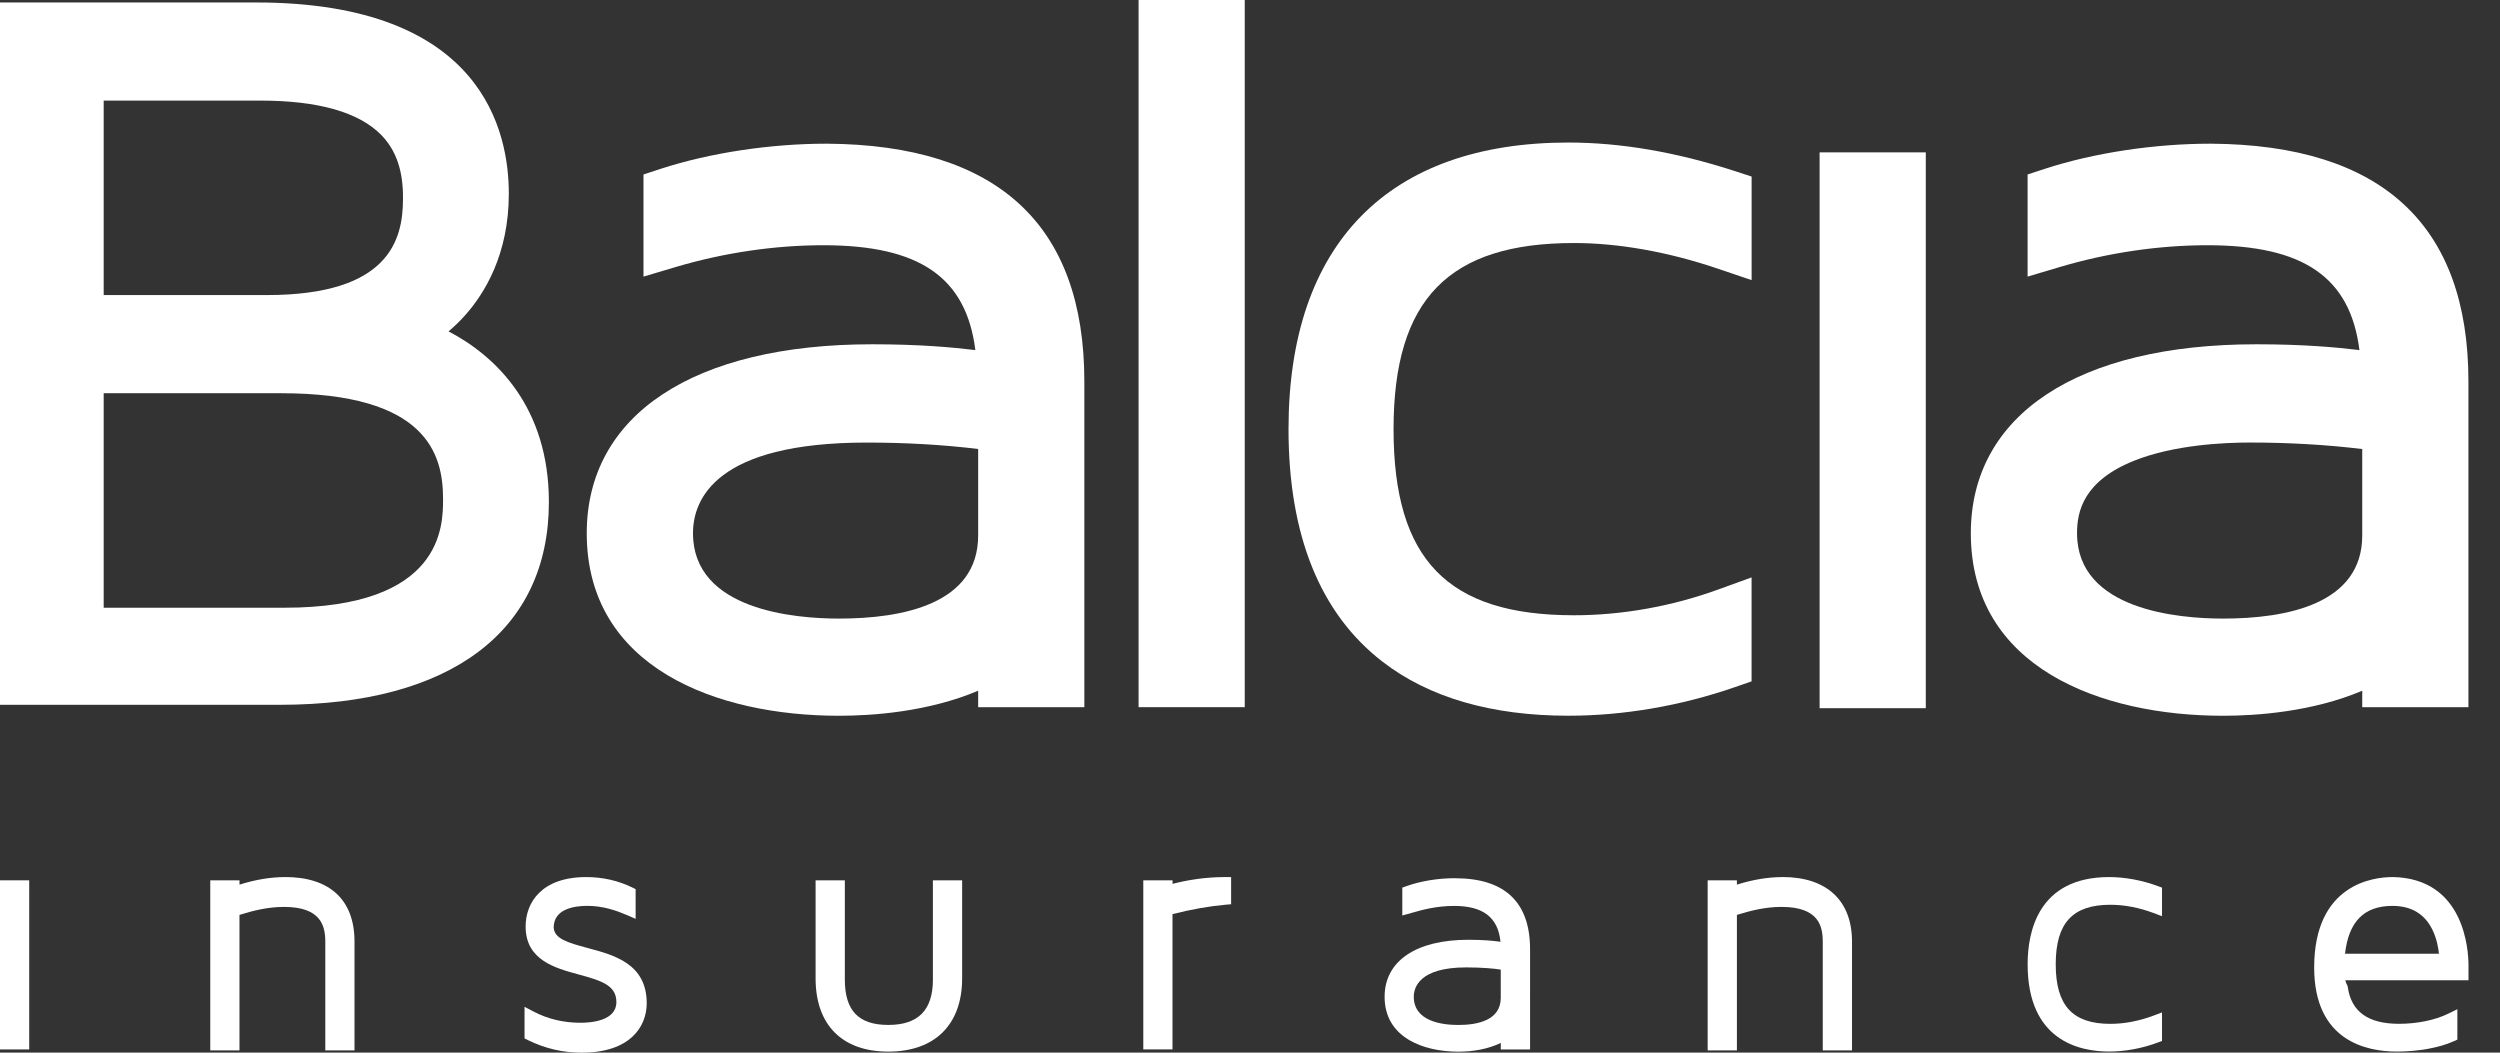 <svg width="76" height="32" viewBox="0 0 76 32" fill="none" xmlns="http://www.w3.org/2000/svg">
<rect x="0" y="0" width="76" height="32" fill="#333333" stroke="none"/>
<g id="Layer 1">
<g id="Group">
<g id="Group_2">
<path id="Vector" d="M13.634 10.075C13.8 9.935 13.964 9.78 14.122 9.604C14.736 8.923 15.468 7.726 15.468 5.886C15.468 4.046 14.719 0.075 7.784 0.075H-2.28882e-05V21.426H8.508C13.705 21.426 16.686 19.179 16.686 15.261C16.686 12.391 15.093 10.835 13.634 10.073V10.075ZM3.152 3.058H7.916C9.67 3.058 10.904 3.408 11.585 4.098C12.044 4.564 12.261 5.197 12.251 6.046C12.251 7.302 11.821 8.97 8.114 8.97H3.152V3.058ZM8.64 18.475H3.152V11.954H8.541C12.957 11.954 13.469 13.787 13.469 15.166C13.469 15.985 13.469 18.475 8.64 18.475Z" fill="white"/>
<path id="Vector_2" d="M25.136 4.368H25.131C23.422 4.368 21.585 4.645 20.093 5.13L19.562 5.304V8.409L20.549 8.115C22.005 7.683 23.554 7.455 25.029 7.455C27.943 7.455 29.371 8.419 29.651 10.643C28.958 10.558 27.939 10.466 26.516 10.466C21.082 10.466 17.837 12.614 17.837 16.211C17.837 20.302 21.797 21.759 25.502 21.759C26.509 21.759 28.209 21.645 29.736 20.998V21.498H32.964V11.597C32.964 6.835 30.331 4.403 25.136 4.368ZM29.736 16.278C29.736 18.368 27.434 18.805 25.503 18.805C24.169 18.805 21.067 18.552 21.067 16.211C21.067 15.182 21.752 13.454 26.348 13.454C27.526 13.454 28.661 13.519 29.736 13.649V16.278Z" fill="white"/>
<path id="Vector_3" d="M37.84 0H34.613V21.498H37.84V0Z" fill="white"/>
<path id="Vector_4" d="M53.248 20.713V17.553L52.217 17.927C50.814 18.435 49.303 18.704 47.849 18.704C44.004 18.704 42.364 17.013 42.364 13.046C42.364 9.08 44.055 7.388 47.849 7.388C49.21 7.388 50.725 7.659 52.232 8.171L53.249 8.516V5.367L52.718 5.194C50.958 4.623 49.263 4.333 47.68 4.333C42.193 4.333 39.171 7.427 39.171 13.045C39.171 16.269 40.13 18.646 42.021 20.11C43.434 21.204 45.338 21.758 47.68 21.758C49.35 21.758 51.096 21.459 52.732 20.892L53.249 20.713H53.248Z" fill="white"/>
<path id="Vector_5" d="M58.544 4.632H55.316V21.529H58.544V4.632Z" fill="white"/>
<path id="Vector_6" d="M67.212 4.368H67.207C65.496 4.368 63.661 4.645 62.17 5.13L61.639 5.304V8.409L62.626 8.115C64.082 7.683 65.631 7.455 67.105 7.455C70.018 7.455 71.447 8.419 71.727 10.643C71.034 10.558 70.015 10.466 68.593 10.466C63.159 10.466 59.913 12.614 59.913 16.211C59.913 20.302 63.873 21.759 67.579 21.759C68.585 21.759 70.285 21.645 71.812 20.998V21.498H75.04V11.597C75.04 6.835 72.406 4.403 67.212 4.368ZM71.812 16.278C71.812 18.368 69.509 18.805 67.579 18.805C66.245 18.805 63.142 18.552 63.142 16.211C63.142 15.561 63.324 14.623 64.891 14C66.092 13.524 67.599 13.453 68.39 13.453C69.58 13.453 70.726 13.519 71.812 13.651V16.276V16.278Z" fill="white"/>
</g>
<g id="Group_3">
<path id="Vector_7" d="M0.888 26.762H-3.8147e-05V31.903H0.888V26.762Z" fill="white"/>
<path id="Vector_8" d="M8.671 26.663C8.226 26.663 7.756 26.742 7.281 26.893V26.762H6.392V31.933H7.28V28.329V27.813C7.675 27.689 8.129 27.57 8.634 27.57C9.746 27.57 9.889 28.134 9.889 28.625V31.932H10.777V28.625C10.777 27.359 10.028 26.662 8.668 26.662L8.671 26.663Z" fill="white"/>
<path id="Vector_9" d="M17.868 28.82C17.24 28.653 16.854 28.533 16.832 28.199C16.832 27.624 17.471 27.538 17.853 27.538C18.346 27.538 18.755 27.688 19.055 27.817L19.323 27.933V27.03L19.216 26.977C18.787 26.769 18.318 26.663 17.82 26.663C16.463 26.663 15.979 27.439 15.979 28.167C15.979 29.186 16.872 29.428 17.588 29.623C18.301 29.816 18.738 29.96 18.738 30.464C18.738 31.031 17.978 31.092 17.651 31.092C17.134 31.092 16.655 30.979 16.226 30.754L15.946 30.607V31.568L16.053 31.621C16.577 31.877 17.111 32.001 17.685 32.001C19.142 32.001 19.66 31.224 19.66 30.497C19.66 29.297 18.667 29.033 17.868 28.821V28.82Z" fill="white"/>
<path id="Vector_10" d="M28.361 29.775C28.361 30.705 27.918 31.158 27.005 31.158C26.093 31.158 25.683 30.718 25.683 29.775V26.762H24.794V29.742C24.794 31.157 25.6 31.969 27.005 31.969C28.41 31.969 29.249 31.158 29.249 29.742V26.762H28.36V29.775H28.361Z" fill="white"/>
<path id="Vector_11" d="M35.646 26.87V26.762H34.756V31.901H35.644V28.329V27.789C36.218 27.644 36.757 27.548 37.252 27.504L37.426 27.489V26.663H37.234C36.631 26.663 36.077 26.757 35.643 26.87H35.646Z" fill="white"/>
<path id="Vector_12" d="M44.236 26.697C43.721 26.697 43.197 26.782 42.758 26.938L42.63 26.983V27.831L42.95 27.742C43.194 27.671 43.651 27.54 44.203 27.54C45.087 27.54 45.541 27.888 45.615 28.63C45.408 28.6 45.085 28.569 44.639 28.569C43.044 28.569 42.092 29.217 42.092 30.303C42.092 31.532 43.252 31.971 44.336 31.971C44.783 31.971 45.243 31.89 45.624 31.705V31.903H46.514V30.337H46.511C46.511 30.325 46.514 30.314 46.514 30.303V28.859C46.514 27.426 45.747 26.699 44.236 26.699V26.697ZM44.336 31.159C43.83 31.159 42.979 31.048 42.979 30.3C42.979 30.032 43.135 29.409 44.57 29.409C45.066 29.409 45.427 29.445 45.623 29.476V30.334C45.623 31.016 44.922 31.159 44.335 31.159H44.336Z" fill="white"/>
<path id="Vector_13" d="M54.192 26.663C53.748 26.663 53.277 26.742 52.802 26.893V26.762H51.913V31.933H52.802V27.813C53.198 27.689 53.653 27.57 54.158 27.57C55.271 27.57 55.412 28.134 55.412 28.625V31.932H56.301V28.625C56.301 27.378 55.533 26.662 54.192 26.662V26.663Z" fill="white"/>
<path id="Vector_14" d="M64.119 26.663C61.962 26.663 61.64 28.324 61.64 29.315C61.64 31.622 63.194 31.967 64.119 31.967C64.601 31.967 65.128 31.87 65.6 31.692L65.725 31.645V30.777L65.466 30.875C65.022 31.041 64.581 31.125 64.153 31.125C63.005 31.125 62.494 30.567 62.494 29.315C62.494 28.063 63.005 27.505 64.153 27.505C64.58 27.505 65.022 27.589 65.466 27.755L65.725 27.852V26.984L65.599 26.938C65.127 26.761 64.6 26.663 64.118 26.663H64.119Z" fill="white"/>
<path id="Vector_15" d="M72.729 26.663C72.171 26.663 70.351 26.862 70.351 29.413C70.351 31.635 71.925 31.968 72.864 31.968C73.512 31.968 74.158 31.851 74.591 31.655L74.704 31.604V30.68L74.428 30.815C74.027 31.012 73.48 31.124 72.931 31.124C71.992 31.124 71.482 30.759 71.372 30.008L71.367 29.976L71.353 29.948C71.328 29.899 71.309 29.851 71.296 29.801H75.042V29.347C75.042 28.904 74.931 26.697 72.73 26.662L72.729 26.663ZM71.289 28.992C71.399 28.014 71.871 27.539 72.729 27.539C73.301 27.539 73.711 27.782 73.946 28.265C74.076 28.531 74.125 28.81 74.144 28.993H71.29L71.289 28.992Z" fill="white"/>
</g>
</g>
</g>
</svg>
